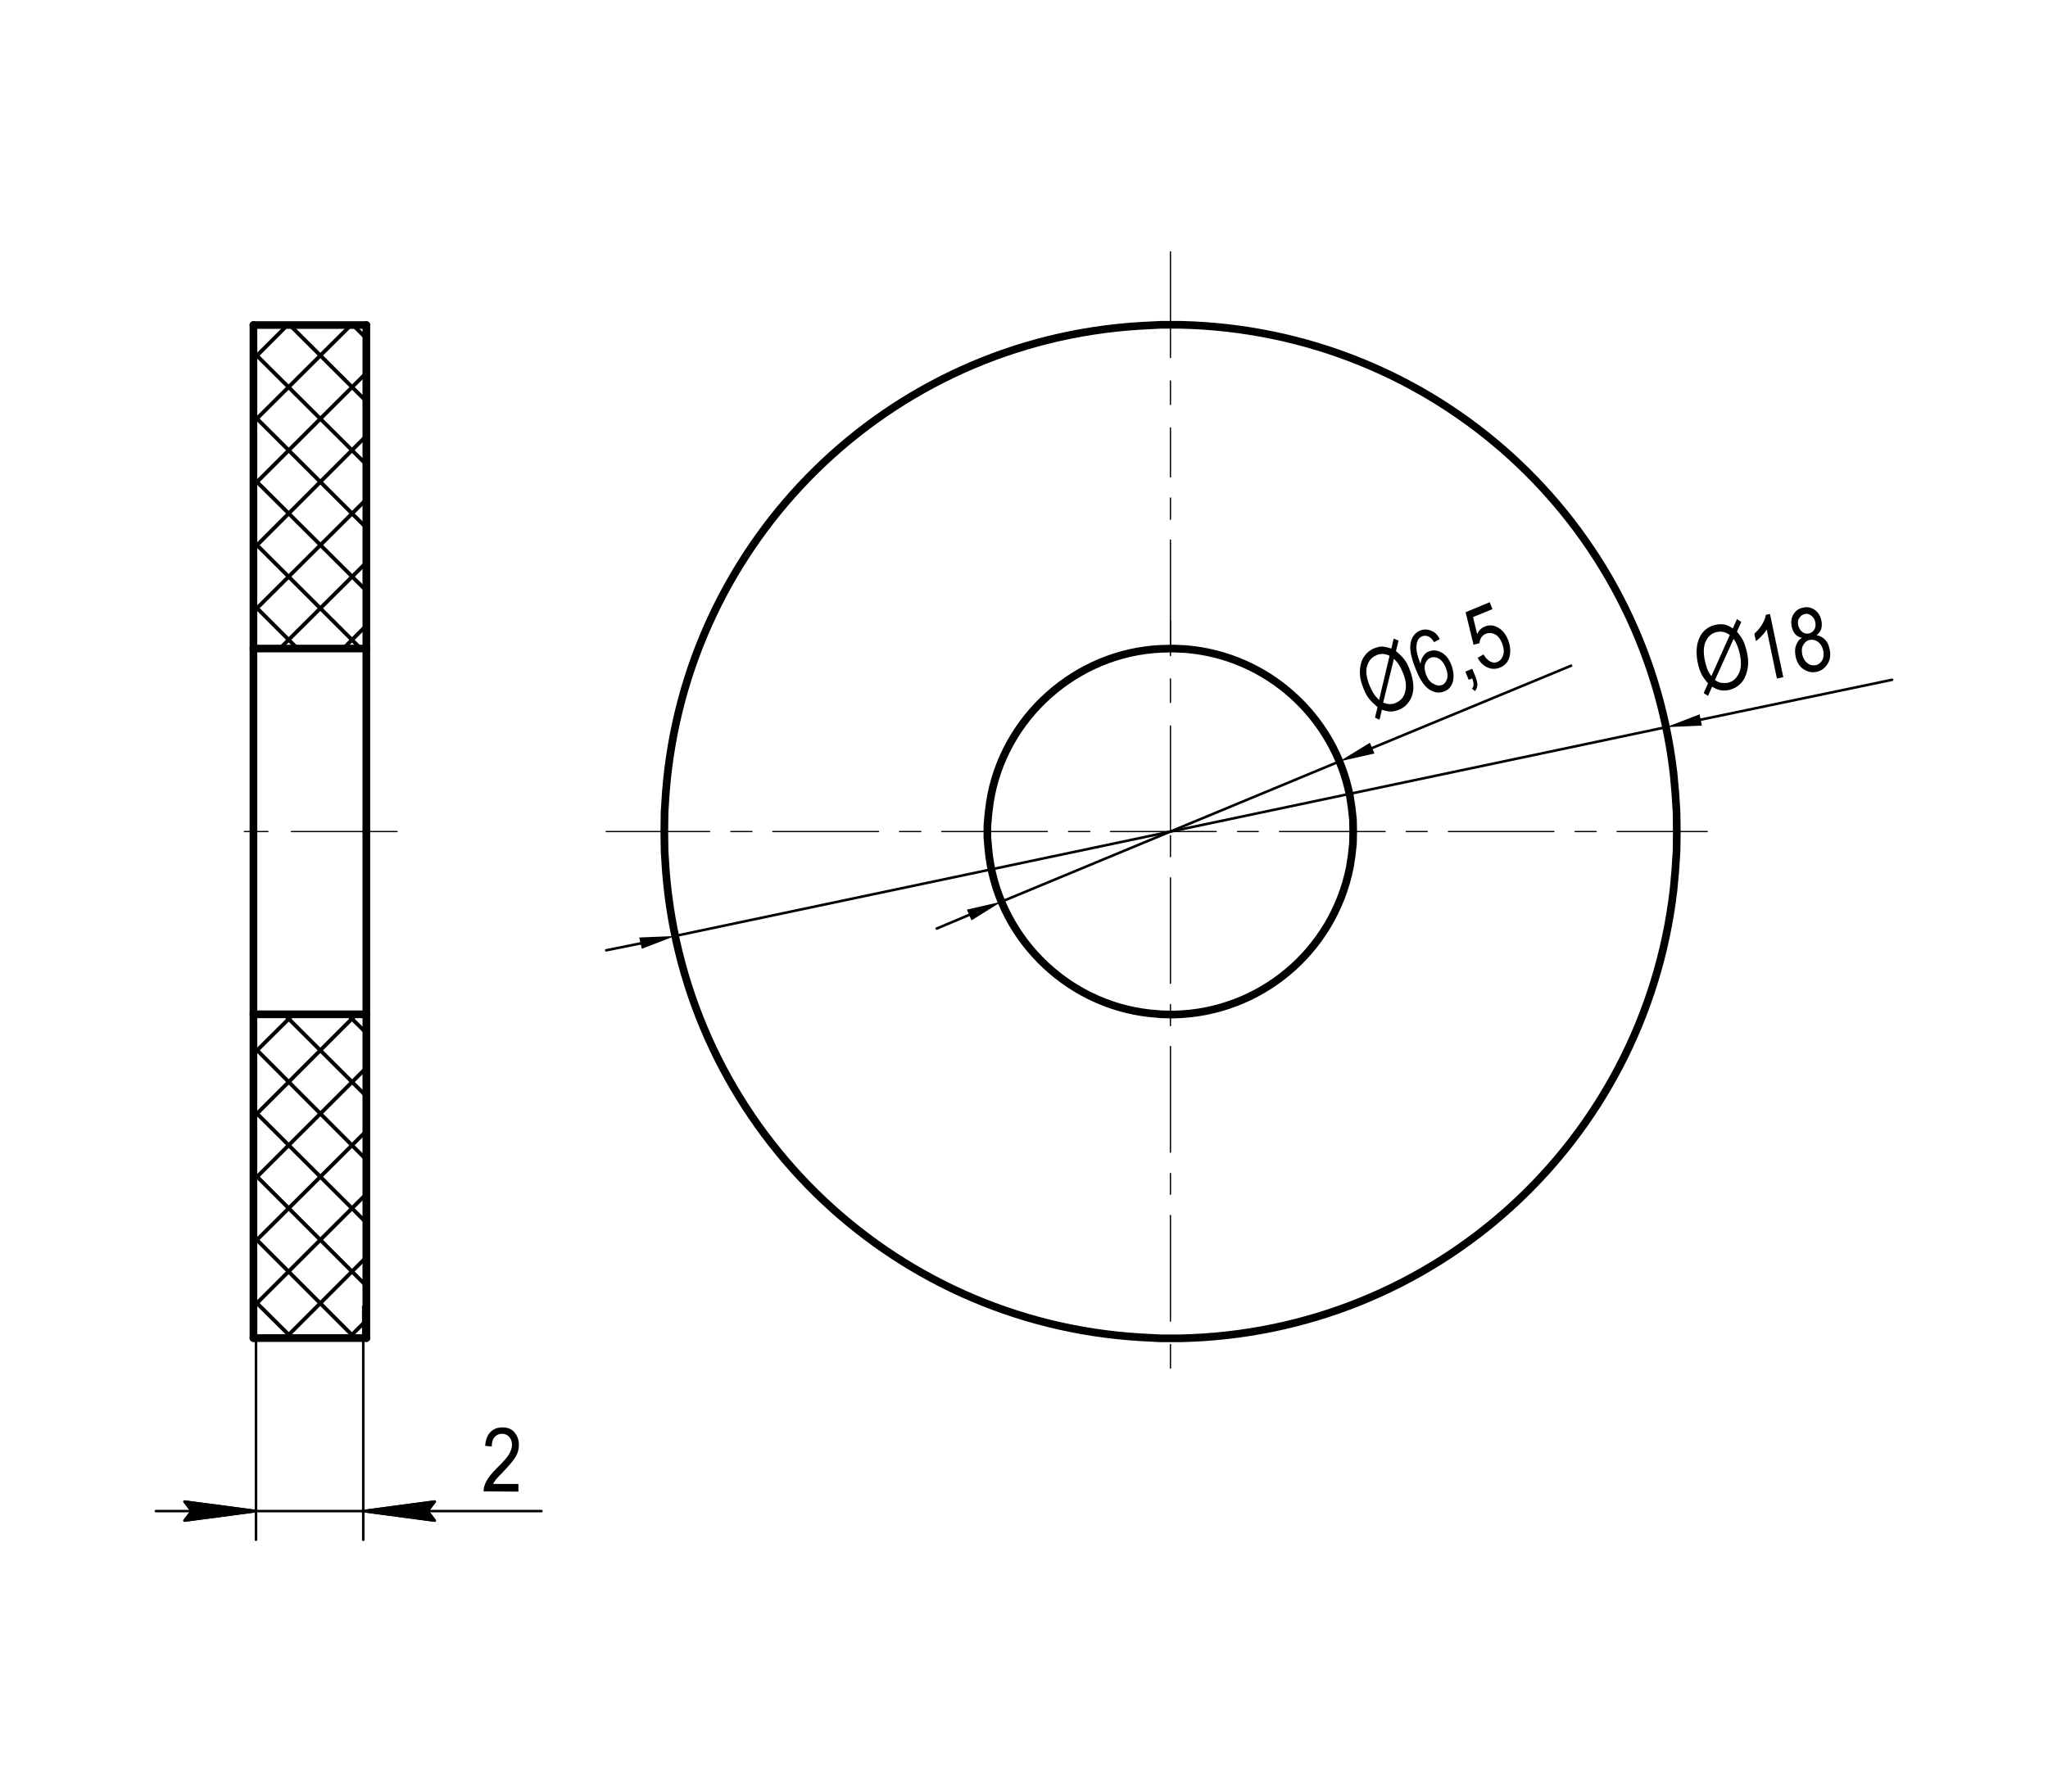 <?xml version="1.0" encoding="utf-8"?>
<!-- Generator: Adobe Illustrator 26.0.3, SVG Export Plug-In . SVG Version: 6.00 Build 0)  -->
<svg version="1.1" id="Слой_1" xmlns="http://www.w3.org/2000/svg" xmlns:xlink="http://www.w3.org/1999/xlink" x="0px" y="0px"
	 width="800px" height="700px" viewBox="0 0 800 700" enable-background="new 0 0 800 700" xml:space="preserve">
<g>
	<g>
		<path d="M676.9,245.5l1.6-3.6l1.7,1.1l-1.7,3.8c1.1,1.3,2,2.6,2.5,3.7s1,2.6,1.4,4.3c0.6,2.7,0.6,5.1,0.1,7.2s-1.3,3.8-2.6,5.1
			s-2.8,2.1-4.5,2.5c-1.1,0.2-2.2,0.3-3.2,0.1s-2.1-0.6-3.4-1.4l-1.6,3.6l-1.7-1.1l1.7-3.8c-1.3-1.5-2.2-2.8-2.7-3.9
			c-0.5-1.1-1-2.5-1.3-4.1c-0.6-2.7-0.6-5.1-0.2-7.3c0.5-2.1,1.3-3.8,2.6-5.1c1.2-1.3,2.8-2.1,4.6-2.5c1.1-0.2,2.2-0.3,3.3-0.1
			S675.6,244.7,676.9,245.5z M675.7,248.1c-1-0.7-1.9-1.1-2.6-1.2c-0.7-0.2-1.5-0.1-2.3,0c-2,0.4-3.5,1.6-4.4,3.5
			c-1,1.9-1.1,4.6-0.4,7.9c0.3,1.2,0.6,2.3,0.9,3.1c0.3,0.8,0.9,1.8,1.6,2.8L675.7,248.1z M677.2,249.6l-7.3,16.1
			c0.9,0.6,1.7,1,2.5,1.1s1.6,0.1,2.4,0c2-0.4,3.4-1.6,4.4-3.6s1.1-4.5,0.4-7.7C679.1,253.1,678.3,251.2,677.2,249.6z"/>
		<path d="M696.6,264.6l-2.5,0.5l-4-19.2c-0.4,0.8-1,1.6-1.9,2.5c-0.8,0.9-1.6,1.6-2.3,2.1l-0.6-2.9c1.2-1.1,2.2-2.3,3-3.6
			s1.3-2.6,1.5-3.8l1.6-0.3L696.6,264.6z"/>
		<path d="M703.9,249.2c-1.1-0.2-2-0.7-2.6-1.4c-0.7-0.7-1.1-1.7-1.4-2.9c-0.4-1.9-0.2-3.5,0.7-4.9c0.8-1.4,2.1-2.3,3.8-2.6
			c1.7-0.4,3.2,0,4.5,0.9c1.4,1,2.2,2.4,2.6,4.3c0.2,1.2,0.2,2.2-0.1,3.2c-0.3,0.9-0.9,1.7-1.8,2.4c1.3,0.2,2.4,0.8,3.3,1.7
			c0.9,0.9,1.5,2.2,1.8,3.8c0.5,2.2,0.2,4.1-0.8,5.7c-1,1.6-2.4,2.7-4.3,3.1c-1.9,0.4-3.6,0-5.2-1.1c-1.6-1.1-2.6-2.8-3-5
			c-0.3-1.6-0.3-3.1,0.2-4.3C702.1,250.7,702.8,249.8,703.9,249.2z M702.4,244.2c0.3,1.2,0.8,2.1,1.6,2.7c0.8,0.6,1.6,0.8,2.6,0.6
			c0.9-0.2,1.6-0.7,2.1-1.5c0.5-0.8,0.6-1.8,0.4-2.9c-0.2-1.1-0.8-2-1.6-2.6c-0.8-0.6-1.7-0.8-2.5-0.6c-0.9,0.2-1.6,0.7-2.1,1.5
			C702.3,242.1,702.2,243.1,702.4,244.2z M704,255.7c0.3,1.5,1,2.6,2,3.4c1,0.8,2.1,1,3.2,0.8c1.1-0.2,2-0.9,2.6-1.9
			c0.6-1.1,0.7-2.3,0.4-3.8c-0.3-1.5-1-2.6-2-3.4c-1-0.7-2.1-1-3.2-0.8c-1.1,0.2-2,0.9-2.6,2C703.8,252.9,703.7,254.2,704,255.7z"/>
	</g>
	
		<line fill="none" stroke="#000000" stroke-width="3" stroke-linecap="round" stroke-linejoin="round" stroke-miterlimit="10" x1="143.1" y1="324.9" x2="143.1" y2="522.8"/>
	
		<line fill="none" stroke="#000000" stroke-width="0.5" stroke-linecap="round" stroke-linejoin="round" stroke-miterlimit="10" stroke-dasharray="41.273,9.172,9.172,9.172" x1="236.8" y1="324.9" x2="277.2" y2="324.9"/>
	
		<line fill="none" stroke="#000000" stroke-width="0.5" stroke-linecap="round" stroke-linejoin="round" stroke-miterlimit="10" stroke-dasharray="41.273,9.172,9.172,9.172" x1="285.5" y1="324.9" x2="293.7" y2="324.9"/>
	
		<line fill="none" stroke="#000000" stroke-width="0.5" stroke-linecap="round" stroke-linejoin="round" stroke-miterlimit="10" stroke-dasharray="41.273,9.172,9.172,9.172" x1="301.9" y1="324.9" x2="343.2" y2="324.9"/>
	
		<line fill="none" stroke="#000000" stroke-width="0.5" stroke-linecap="round" stroke-linejoin="round" stroke-miterlimit="10" stroke-dasharray="41.273,9.172,9.172,9.172" x1="351.4" y1="324.9" x2="359.7" y2="324.9"/>
	
		<line fill="none" stroke="#000000" stroke-width="0.5" stroke-linecap="round" stroke-linejoin="round" stroke-miterlimit="10" stroke-dasharray="41.273,9.172,9.172,9.172" x1="367.9" y1="324.9" x2="409.1" y2="324.9"/>
	
		<line fill="none" stroke="#000000" stroke-width="0.5" stroke-linecap="round" stroke-linejoin="round" stroke-miterlimit="10" stroke-dasharray="41.273,9.172,9.172,9.172" x1="417.4" y1="324.9" x2="425.7" y2="324.9"/>
	
		<line fill="none" stroke="#000000" stroke-width="0.5" stroke-linecap="round" stroke-linejoin="round" stroke-miterlimit="10" stroke-dasharray="41.273,9.172,9.172,9.172" x1="433.8" y1="324.9" x2="475.1" y2="324.9"/>
	
		<line fill="none" stroke="#000000" stroke-width="0.5" stroke-linecap="round" stroke-linejoin="round" stroke-miterlimit="10" stroke-dasharray="41.273,9.172,9.172,9.172" x1="483.4" y1="324.9" x2="491.5" y2="324.9"/>
	
		<line fill="none" stroke="#000000" stroke-width="0.5" stroke-linecap="round" stroke-linejoin="round" stroke-miterlimit="10" stroke-dasharray="41.273,9.172,9.172,9.172" x1="499.8" y1="324.9" x2="541.1" y2="324.9"/>
	
		<line fill="none" stroke="#000000" stroke-width="0.5" stroke-linecap="round" stroke-linejoin="round" stroke-miterlimit="10" stroke-dasharray="41.273,9.172,9.172,9.172" x1="549.3" y1="324.9" x2="557.5" y2="324.9"/>
	
		<line fill="none" stroke="#000000" stroke-width="0.5" stroke-linecap="round" stroke-linejoin="round" stroke-miterlimit="10" stroke-dasharray="41.273,9.172,9.172,9.172" x1="565.8" y1="324.9" x2="607" y2="324.9"/>
	
		<line fill="none" stroke="#000000" stroke-width="0.5" stroke-linecap="round" stroke-linejoin="round" stroke-miterlimit="10" stroke-dasharray="41.273,9.172,9.172,9.172" x1="615.3" y1="324.9" x2="623.5" y2="324.9"/>
	
		<line fill="none" stroke="#000000" stroke-width="0.5" stroke-linecap="round" stroke-linejoin="round" stroke-miterlimit="10" stroke-dasharray="41.273,9.172,9.172,9.172" x1="631.7" y1="324.9" x2="666.9" y2="324.9"/>
	
		<line fill="none" stroke="#000000" stroke-width="0.5" stroke-linecap="round" stroke-linejoin="round" stroke-miterlimit="10" stroke-dasharray="41.273,9.172,9.172,9.172" x1="457.2" y1="98.4" x2="457.2" y2="186.3"/>
	
		<line fill="none" stroke="#000000" stroke-width="0.5" stroke-linecap="round" stroke-linejoin="round" stroke-miterlimit="10" stroke-dasharray="41.273,9.172,9.172,9.172" x1="457.2" y1="194.6" x2="457.2" y2="202.9"/>
	
		<line fill="none" stroke="#000000" stroke-width="0.5" stroke-linecap="round" stroke-linejoin="round" stroke-miterlimit="10" stroke-dasharray="41.273,9.172,9.172,9.172" x1="457.2" y1="211" x2="457.2" y2="252.3"/>
	
		<line fill="none" stroke="#000000" stroke-width="0.5" stroke-linecap="round" stroke-linejoin="round" stroke-miterlimit="10" stroke-dasharray="41.273,9.172,9.172,9.172" x1="457.2" y1="326.5" x2="457.2" y2="334.7"/>
	
		<line fill="none" stroke="#000000" stroke-width="0.5" stroke-linecap="round" stroke-linejoin="round" stroke-miterlimit="10" stroke-dasharray="41.273,9.172,9.172,9.172" x1="457.2" y1="343" x2="457.2" y2="384.2"/>
	
		<line fill="none" stroke="#000000" stroke-width="0.5" stroke-linecap="round" stroke-linejoin="round" stroke-miterlimit="10" stroke-dasharray="41.273,9.172,9.172,9.172" x1="457.2" y1="392.5" x2="457.2" y2="400.7"/>
	
		<line fill="none" stroke="#000000" stroke-width="0.5" stroke-linecap="round" stroke-linejoin="round" stroke-miterlimit="10" stroke-dasharray="41.273,9.172,9.172,9.172" x1="457.2" y1="408.9" x2="457.2" y2="450.2"/>
	
		<line fill="none" stroke="#000000" stroke-width="0.5" stroke-linecap="round" stroke-linejoin="round" stroke-miterlimit="10" stroke-dasharray="41.273,9.172,9.172,9.172" x1="457.2" y1="458.5" x2="457.2" y2="466.6"/>
	
		<line fill="none" stroke="#000000" stroke-width="0.5" stroke-linecap="round" stroke-linejoin="round" stroke-miterlimit="10" stroke-dasharray="41.273,9.172,9.172,9.172" x1="457.2" y1="474.9" x2="457.2" y2="540.9"/>
	
		<line fill="none" stroke="#000000" stroke-width="0.5" stroke-linecap="round" stroke-linejoin="round" stroke-miterlimit="10" stroke-dasharray="41.273,9.172,9.172,9.172" x1="155.1" y1="324.9" x2="94" y2="324.9"/>
	
		<line fill="none" stroke="#000000" stroke-width="3" stroke-linecap="round" stroke-linejoin="round" stroke-miterlimit="10" x1="143.1" y1="324.9" x2="143.1" y2="127"/>
	
		<line fill="none" stroke="#000000" stroke-width="3" stroke-linecap="round" stroke-linejoin="round" stroke-miterlimit="10" x1="99" y1="127" x2="99" y2="522.8"/>
	
		<line fill="none" stroke="#000000" stroke-width="1.5" stroke-linecap="round" stroke-linejoin="round" stroke-miterlimit="10" x1="99" y1="140.3" x2="112.3" y2="127"/>
	
		<line fill="none" stroke="#000000" stroke-width="1.5" stroke-linecap="round" stroke-linejoin="round" stroke-miterlimit="10" x1="99" y1="164.9" x2="137.1" y2="127"/>
	
		<line fill="none" stroke="#000000" stroke-width="1.5" stroke-linecap="round" stroke-linejoin="round" stroke-miterlimit="10" x1="99" y1="189.7" x2="143.1" y2="145.7"/>
	
		<line fill="none" stroke="#000000" stroke-width="1.5" stroke-linecap="round" stroke-linejoin="round" stroke-miterlimit="10" x1="99" y1="214.4" x2="143.1" y2="170.3"/>
	
		<line fill="none" stroke="#000000" stroke-width="1.5" stroke-linecap="round" stroke-linejoin="round" stroke-miterlimit="10" x1="99" y1="239" x2="143.1" y2="195.1"/>
	
		<line fill="none" stroke="#000000" stroke-width="1.5" stroke-linecap="round" stroke-linejoin="round" stroke-miterlimit="10" x1="109.3" y1="253.4" x2="143.1" y2="219.8"/>
	
		<line fill="none" stroke="#000000" stroke-width="1.5" stroke-linecap="round" stroke-linejoin="round" stroke-miterlimit="10" x1="134.1" y1="253.4" x2="143.1" y2="244.4"/>
	
		<line fill="none" stroke="#000000" stroke-width="1.5" stroke-linecap="round" stroke-linejoin="round" stroke-miterlimit="10" x1="98.7" y1="412.1" x2="114.7" y2="396.2"/>
	
		<line fill="none" stroke="#000000" stroke-width="1.5" stroke-linecap="round" stroke-linejoin="round" stroke-miterlimit="10" x1="99" y1="436.5" x2="139.2" y2="396.3"/>
	
		<line fill="none" stroke="#000000" stroke-width="1.5" stroke-linecap="round" stroke-linejoin="round" stroke-miterlimit="10" x1="99" y1="461.2" x2="143.1" y2="417.2"/>
	
		<line fill="none" stroke="#000000" stroke-width="1.5" stroke-linecap="round" stroke-linejoin="round" stroke-miterlimit="10" x1="99" y1="485.8" x2="143.1" y2="441.9"/>
	
		<line fill="none" stroke="#000000" stroke-width="1.5" stroke-linecap="round" stroke-linejoin="round" stroke-miterlimit="10" x1="99" y1="510.5" x2="143.1" y2="466.5"/>
	
		<line fill="none" stroke="#000000" stroke-width="1.5" stroke-linecap="round" stroke-linejoin="round" stroke-miterlimit="10" x1="111.5" y1="522.8" x2="143.1" y2="491.2"/>
	
		<line fill="none" stroke="#000000" stroke-width="1.5" stroke-linecap="round" stroke-linejoin="round" stroke-miterlimit="10" x1="136.2" y1="522.8" x2="143.1" y2="515.9"/>
	
		<line fill="none" stroke="#000000" stroke-width="1.5" stroke-linecap="round" stroke-linejoin="round" stroke-miterlimit="10" x1="114.1" y1="522.8" x2="99" y2="507.8"/>
	
		<line fill="none" stroke="#000000" stroke-width="1.5" stroke-linecap="round" stroke-linejoin="round" stroke-miterlimit="10" x1="138.7" y1="522.8" x2="99" y2="483.1"/>
	
		<line fill="none" stroke="#000000" stroke-width="1.5" stroke-linecap="round" stroke-linejoin="round" stroke-miterlimit="10" x1="143.1" y1="502.4" x2="99" y2="458.3"/>
	
		<line fill="none" stroke="#000000" stroke-width="1.5" stroke-linecap="round" stroke-linejoin="round" stroke-miterlimit="10" x1="143.1" y1="477.7" x2="99" y2="433.7"/>
	
		<line fill="none" stroke="#000000" stroke-width="1.5" stroke-linecap="round" stroke-linejoin="round" stroke-miterlimit="10" x1="143.1" y1="453.1" x2="98.9" y2="408.8"/>
	
		<line fill="none" stroke="#000000" stroke-width="1.5" stroke-linecap="round" stroke-linejoin="round" stroke-miterlimit="10" x1="143.1" y1="428.3" x2="110.9" y2="396.2"/>
	
		<line fill="none" stroke="#000000" stroke-width="1.5" stroke-linecap="round" stroke-linejoin="round" stroke-miterlimit="10" x1="143.1" y1="403.6" x2="135.7" y2="396.3"/>
	
		<line fill="none" stroke="#000000" stroke-width="1.5" stroke-linecap="round" stroke-linejoin="round" stroke-miterlimit="10" x1="116.2" y1="253.4" x2="99" y2="236.2"/>
	
		<line fill="none" stroke="#000000" stroke-width="1.5" stroke-linecap="round" stroke-linejoin="round" stroke-miterlimit="10" x1="140.9" y1="253.4" x2="99" y2="211.6"/>
	
		<line fill="none" stroke="#000000" stroke-width="1.5" stroke-linecap="round" stroke-linejoin="round" stroke-miterlimit="10" x1="143.1" y1="230.8" x2="99" y2="186.9"/>
	
		<line fill="none" stroke="#000000" stroke-width="1.5" stroke-linecap="round" stroke-linejoin="round" stroke-miterlimit="10" x1="143.1" y1="206.2" x2="99" y2="162.2"/>
	
		<line fill="none" stroke="#000000" stroke-width="1.5" stroke-linecap="round" stroke-linejoin="round" stroke-miterlimit="10" x1="143.1" y1="181.5" x2="99" y2="137.6"/>
	
		<line fill="none" stroke="#000000" stroke-width="1.5" stroke-linecap="round" stroke-linejoin="round" stroke-miterlimit="10" x1="143.1" y1="156.8" x2="113.2" y2="127"/>
	
		<line fill="none" stroke="#000000" stroke-width="1.5" stroke-linecap="round" stroke-linejoin="round" stroke-miterlimit="10" x1="143.1" y1="132.2" x2="137.9" y2="127"/>
	
		<line fill="none" stroke="#000000" stroke-width="3" stroke-linecap="round" stroke-linejoin="round" stroke-miterlimit="10" x1="143.1" y1="522.8" x2="99" y2="522.8"/>
	
		<line fill="none" stroke="#000000" stroke-width="3" stroke-linecap="round" stroke-linejoin="round" stroke-miterlimit="10" x1="99" y1="396.3" x2="143.1" y2="396.3"/>
	
		<line fill="none" stroke="#000000" stroke-width="3" stroke-linecap="round" stroke-linejoin="round" stroke-miterlimit="10" x1="99" y1="253.4" x2="143.1" y2="253.4"/>
	
		<line fill="none" stroke="#000000" stroke-width="0.5" stroke-linecap="round" stroke-linejoin="round" stroke-miterlimit="10" stroke-dasharray="41.273,9.172,9.172,9.172" x1="457.2" y1="324.9" x2="457.2" y2="242.5"/>
	<path fill="none" stroke="#000000" stroke-width="3" stroke-linecap="round" stroke-linejoin="bevel" stroke-miterlimit="10" d="
		M655,324.9l-0.1-7.7l-0.5-7.7l-0.7-7.6c-11.6-98.4-93.5-172.8-192.6-175h-7.7l-7.7,0.4c-98.8,5.8-177.9,83.6-185.6,182.2l-0.5,7.7
		l-0.1,7.7l0.1,7.7l0.5,7.7c7.7,98.6,86.9,176.4,185.6,182.2l7.7,0.4h7.7c99.1-2.1,181-76.5,192.6-175l0.7-7.6l0.5-7.7L655,324.9z"
		/>
	
		<line fill="none" stroke="#000000" stroke-linecap="round" stroke-linejoin="round" stroke-miterlimit="10" x1="739.1" y1="265.6" x2="664.3" y2="281.2"/>
	
		<line fill="none" stroke="#000000" stroke-linecap="round" stroke-linejoin="round" stroke-miterlimit="10" x1="250.2" y1="368.6" x2="236.8" y2="371.3"/>
	
		<line fill="none" stroke="#000000" stroke-linecap="round" stroke-linejoin="round" stroke-miterlimit="10" x1="263.7" y1="365.7" x2="650.9" y2="284.1"/>
	<polyline fill-rule="evenodd" clip-rule="evenodd" points="249.7,366.3 250.7,370.7 263.7,365.7 	"/>
	<polyline fill-rule="evenodd" clip-rule="evenodd" points="663.9,279.1 664.8,283.5 650.9,284.1 	"/>
	<path fill="none" stroke="#000000" stroke-width="3" stroke-linecap="round" stroke-linejoin="bevel" stroke-miterlimit="10" d="
		M528.6,324.9l-0.1-4.7l-0.5-4.6l-0.7-4.6c-6.2-31.3-32.5-54.9-64.3-57.4l-4.6-0.2l-4.7,0.1c-33.3,1.4-61.8,26.8-67,59.8l-0.6,4.6
		l-0.4,4.7v4.6l0.4,4.7c3.1,33.3,29.8,60.4,63,64l4.6,0.4l4.7,0.1c33.7-0.6,62.3-24.6,68.9-57.6l0.7-4.6l0.5-4.6L528.6,324.9z"/>
	
		<line fill="none" stroke="#000000" stroke-linecap="round" stroke-linejoin="round" stroke-miterlimit="10" x1="613.7" y1="260.1" x2="535.9" y2="292.3"/>
	
		<line fill="none" stroke="#000000" stroke-linecap="round" stroke-linejoin="round" stroke-miterlimit="10" x1="378.5" y1="357.5" x2="365.9" y2="362.8"/>
	
		<line fill="none" stroke="#000000" stroke-linecap="round" stroke-linejoin="round" stroke-miterlimit="10" x1="391.2" y1="352.3" x2="523.2" y2="297.5"/>
	<polyline fill-rule="evenodd" clip-rule="evenodd" points="377.7,355.4 379.5,359.6 391.2,352.3 	"/>
	<polyline fill-rule="evenodd" clip-rule="evenodd" points="535.1,290.2 536.9,294.4 523.2,297.5 	"/>
	
		<line fill="none" stroke="#000000" stroke-width="3" stroke-linecap="round" stroke-linejoin="round" stroke-miterlimit="10" x1="143.1" y1="127" x2="99" y2="127"/>
	<g>
		<path d="M543.5,253.4l0.9-3.9l1.9,0.8l-1,4.1c1.4,1.1,2.4,2.2,3.2,3.2c0.8,1,1.5,2.3,2.1,3.9c1,2.5,1.5,4.9,1.5,7s-0.6,4-1.6,5.5
			s-2.3,2.6-4,3.3c-1.1,0.4-2.1,0.7-3.1,0.7c-1,0-2.2-0.2-3.6-0.7l-0.9,3.9l-1.8-0.8l1-4.1c-1.5-1.3-2.6-2.4-3.4-3.4s-1.4-2.2-2-3.7
			c-1.1-2.6-1.6-4.9-1.5-7.1c0.1-2.2,0.6-4,1.6-5.5c1-1.5,2.3-2.6,4-3.3c1.1-0.4,2.1-0.7,3.2-0.7C540.8,252.7,542,252.9,543.5,253.4
			z M542.8,256.2c-1.1-0.5-2.1-0.7-2.8-0.7c-0.7,0-1.5,0.1-2.3,0.5c-1.9,0.8-3.1,2.2-3.7,4.3c-0.6,2.1-0.2,4.7,1.1,7.8
			c0.5,1.2,1,2.1,1.5,2.9c0.5,0.8,1.2,1.6,2.1,2.5L542.8,256.2z M544.5,257.4l-4.2,17.1c1,0.4,1.9,0.6,2.6,0.6
			c0.8,0,1.6-0.1,2.4-0.5c1.8-0.8,3.1-2.2,3.6-4.3c0.6-2.1,0.3-4.7-1-7.7C547.1,260.5,546,258.8,544.5,257.4z"/>
		<path d="M562.4,249.7l-2.2,1.2c-0.7-1.1-1.4-1.8-2-2.1c-0.9-0.5-1.8-0.5-2.7-0.2c-1.4,0.6-2.1,1.9-2.2,3.9c-0.1,1.7,0.4,4,1.6,6.9
			c0.1-1.2,0.5-2.3,1.1-3.1c0.6-0.9,1.3-1.5,2.2-1.8c1.5-0.6,3.1-0.5,4.8,0.4c1.7,0.9,3,2.5,3.9,4.8c0.6,1.5,0.9,3.1,0.9,4.6
			c0,1.5-0.4,2.7-1,3.7c-0.6,1-1.5,1.7-2.5,2.1c-1.9,0.8-3.9,0.6-5.8-0.6c-2-1.2-3.8-3.8-5.4-7.9c-1.9-4.5-2.5-7.9-2.1-10.3
			c0.5-2.4,1.7-4.1,3.7-4.9c1.4-0.6,2.8-0.6,4.2,0C560.3,246.8,561.5,247.9,562.4,249.7z M557.1,263.7c0.7,1.7,1.6,2.9,2.9,3.5
			c1.2,0.7,2.3,0.8,3.4,0.4c0.9-0.4,1.5-1.2,1.9-2.5c0.3-1.3,0.1-2.7-0.6-4.4c-0.7-1.6-1.6-2.8-2.7-3.4c-1.1-0.6-2.2-0.7-3.2-0.3
			c-1,0.4-1.7,1.2-2.1,2.4C556.3,260.7,556.5,262.1,557.1,263.7z"/>
		<path d="M573.7,265.6l-1.3-3.2l2.7-1.1l1.3,3.2c0.5,1.3,0.7,2.3,0.7,3.2c-0.1,0.9-0.4,1.6-0.9,2.3l-1.2-0.9c0.4-0.4,0.6-1,0.6-1.6
			c0-0.6-0.1-1.4-0.5-2.4L573.7,265.6z"/>
		<path d="M577.2,257l2.3-1.3c0.8,1.4,1.7,2.3,2.7,2.8s1.9,0.5,2.8,0.1c1.1-0.5,1.8-1.4,2.2-2.7c0.4-1.3,0.2-2.9-0.5-4.7
			c-0.7-1.7-1.6-2.8-2.8-3.4c-1.2-0.6-2.3-0.6-3.5-0.2c-0.7,0.3-1.3,0.8-1.7,1.4c-0.5,0.7-0.7,1.4-0.8,2.3l-2.3,0.6l-3.1-12.7
			l9.4-3.9l1.1,2.7l-7.6,3.1l1.6,6.6c0.7-1.4,1.7-2.4,3-2.9c1.6-0.7,3.3-0.6,5,0.3c1.7,0.9,3.1,2.5,4,4.7c0.9,2.3,1.2,4.4,0.7,6.6
			c-0.5,2.1-1.7,3.6-3.7,4.4c-1.6,0.7-3.3,0.7-4.9,0S578.2,258.9,577.2,257z"/>
	</g>
	<g>
		<path d="M202.5,579.8l0,3l-13.6-0.1c0-1.2,0.3-2.5,1.1-4c0.8-1.5,2.2-3.2,4.2-5.2c2.4-2.3,3.9-4.1,4.7-5.4
			c0.7-1.3,1.1-2.5,1.1-3.6c0-1.3-0.4-2.3-1.1-3.1c-0.7-0.8-1.7-1.2-2.8-1.2c-1.2,0-2.1,0.4-2.9,1.3c-0.8,0.9-1.1,2.1-1.1,3.7
			l-2.6-0.3c0.2-2.4,0.9-4.2,2.1-5.4c1.2-1.2,2.7-1.8,4.7-1.8c2.1,0,3.7,0.7,4.8,2.1c1.1,1.4,1.6,3,1.6,4.8c0,1.6-0.4,3.1-1.3,4.6
			c-0.9,1.5-2.5,3.4-4.8,5.8c-1.5,1.5-2.5,2.6-2.9,3.1c-0.4,0.6-0.8,1.1-1.1,1.7L202.5,579.8z"/>
	</g>
	
		<line fill="none" stroke="#000000" stroke-linecap="round" stroke-linejoin="round" stroke-miterlimit="10" x1="141.9" y1="590.4" x2="169.8" y2="586.7"/>
	
		<line fill="none" stroke="#000000" stroke-linecap="round" stroke-linejoin="round" stroke-miterlimit="10" x1="169.8" y1="586.7" x2="167" y2="590.4"/>
	
		<line fill="none" stroke="#000000" stroke-linecap="round" stroke-linejoin="round" stroke-miterlimit="10" x1="167" y1="590.4" x2="169.8" y2="594.1"/>
	
		<line fill="none" stroke="#000000" stroke-linecap="round" stroke-linejoin="round" stroke-miterlimit="10" x1="169.8" y1="594.1" x2="141.9" y2="590.4"/>
	
		<line fill="none" stroke="#000000" stroke-linecap="round" stroke-linejoin="round" stroke-miterlimit="10" x1="141.9" y1="590.4" x2="211.5" y2="590.4"/>
	<polygon fill-rule="evenodd" clip-rule="evenodd" points="167,590.4 169.8,586.7 141.9,590.4 	"/>
	<polygon fill="none" stroke="#000000" stroke-linecap="round" stroke-linejoin="round" stroke-miterlimit="10" points="167,590.4 
		169.8,586.7 141.9,590.4 	"/>
	<polygon fill-rule="evenodd" clip-rule="evenodd" points="141.9,590.4 169.8,594.1 167,590.4 	"/>
	<polygon fill="none" stroke="#000000" stroke-linecap="round" stroke-linejoin="round" stroke-miterlimit="10" points="
		141.9,590.4 169.8,594.1 167,590.4 	"/>
	
		<line fill="none" stroke="#000000" stroke-linecap="round" stroke-linejoin="round" stroke-miterlimit="10" x1="100" y1="590.4" x2="72.1" y2="594.1"/>
	
		<line fill="none" stroke="#000000" stroke-linecap="round" stroke-linejoin="round" stroke-miterlimit="10" x1="72.1" y1="594.1" x2="74.9" y2="590.4"/>
	
		<line fill="none" stroke="#000000" stroke-linecap="round" stroke-linejoin="round" stroke-miterlimit="10" x1="74.9" y1="590.4" x2="72.1" y2="586.7"/>
	
		<line fill="none" stroke="#000000" stroke-linecap="round" stroke-linejoin="round" stroke-miterlimit="10" x1="72.1" y1="586.7" x2="100" y2="590.4"/>
	
		<line fill="none" stroke="#000000" stroke-linecap="round" stroke-linejoin="round" stroke-miterlimit="10" x1="100" y1="590.4" x2="60.9" y2="590.4"/>
	<polygon fill-rule="evenodd" clip-rule="evenodd" points="74.9,590.4 100,590.4 72.1,594.1 	"/>
	<polygon fill="none" stroke="#000000" stroke-linecap="round" stroke-linejoin="round" stroke-miterlimit="10" points="74.9,590.4 
		100,590.4 72.1,594.1 	"/>
	<polygon fill-rule="evenodd" clip-rule="evenodd" points="72.1,586.7 100,590.4 74.9,590.4 	"/>
	<polygon fill="none" stroke="#000000" stroke-linecap="round" stroke-linejoin="round" stroke-miterlimit="10" points="72.1,586.7 
		100,590.4 74.9,590.4 	"/>
	
		<line fill="none" stroke="#000000" stroke-linecap="round" stroke-linejoin="round" stroke-miterlimit="10" x1="141.9" y1="590.4" x2="86" y2="590.4"/>
	
		<line fill="none" stroke="#000000" stroke-linecap="round" stroke-linejoin="round" stroke-miterlimit="10" x1="141.9" y1="510.5" x2="141.9" y2="601.6"/>
	
		<line fill="none" stroke="#000000" stroke-linecap="round" stroke-linejoin="round" stroke-miterlimit="10" x1="100" y1="510.5" x2="100" y2="601.6"/>
</g>
</svg>
